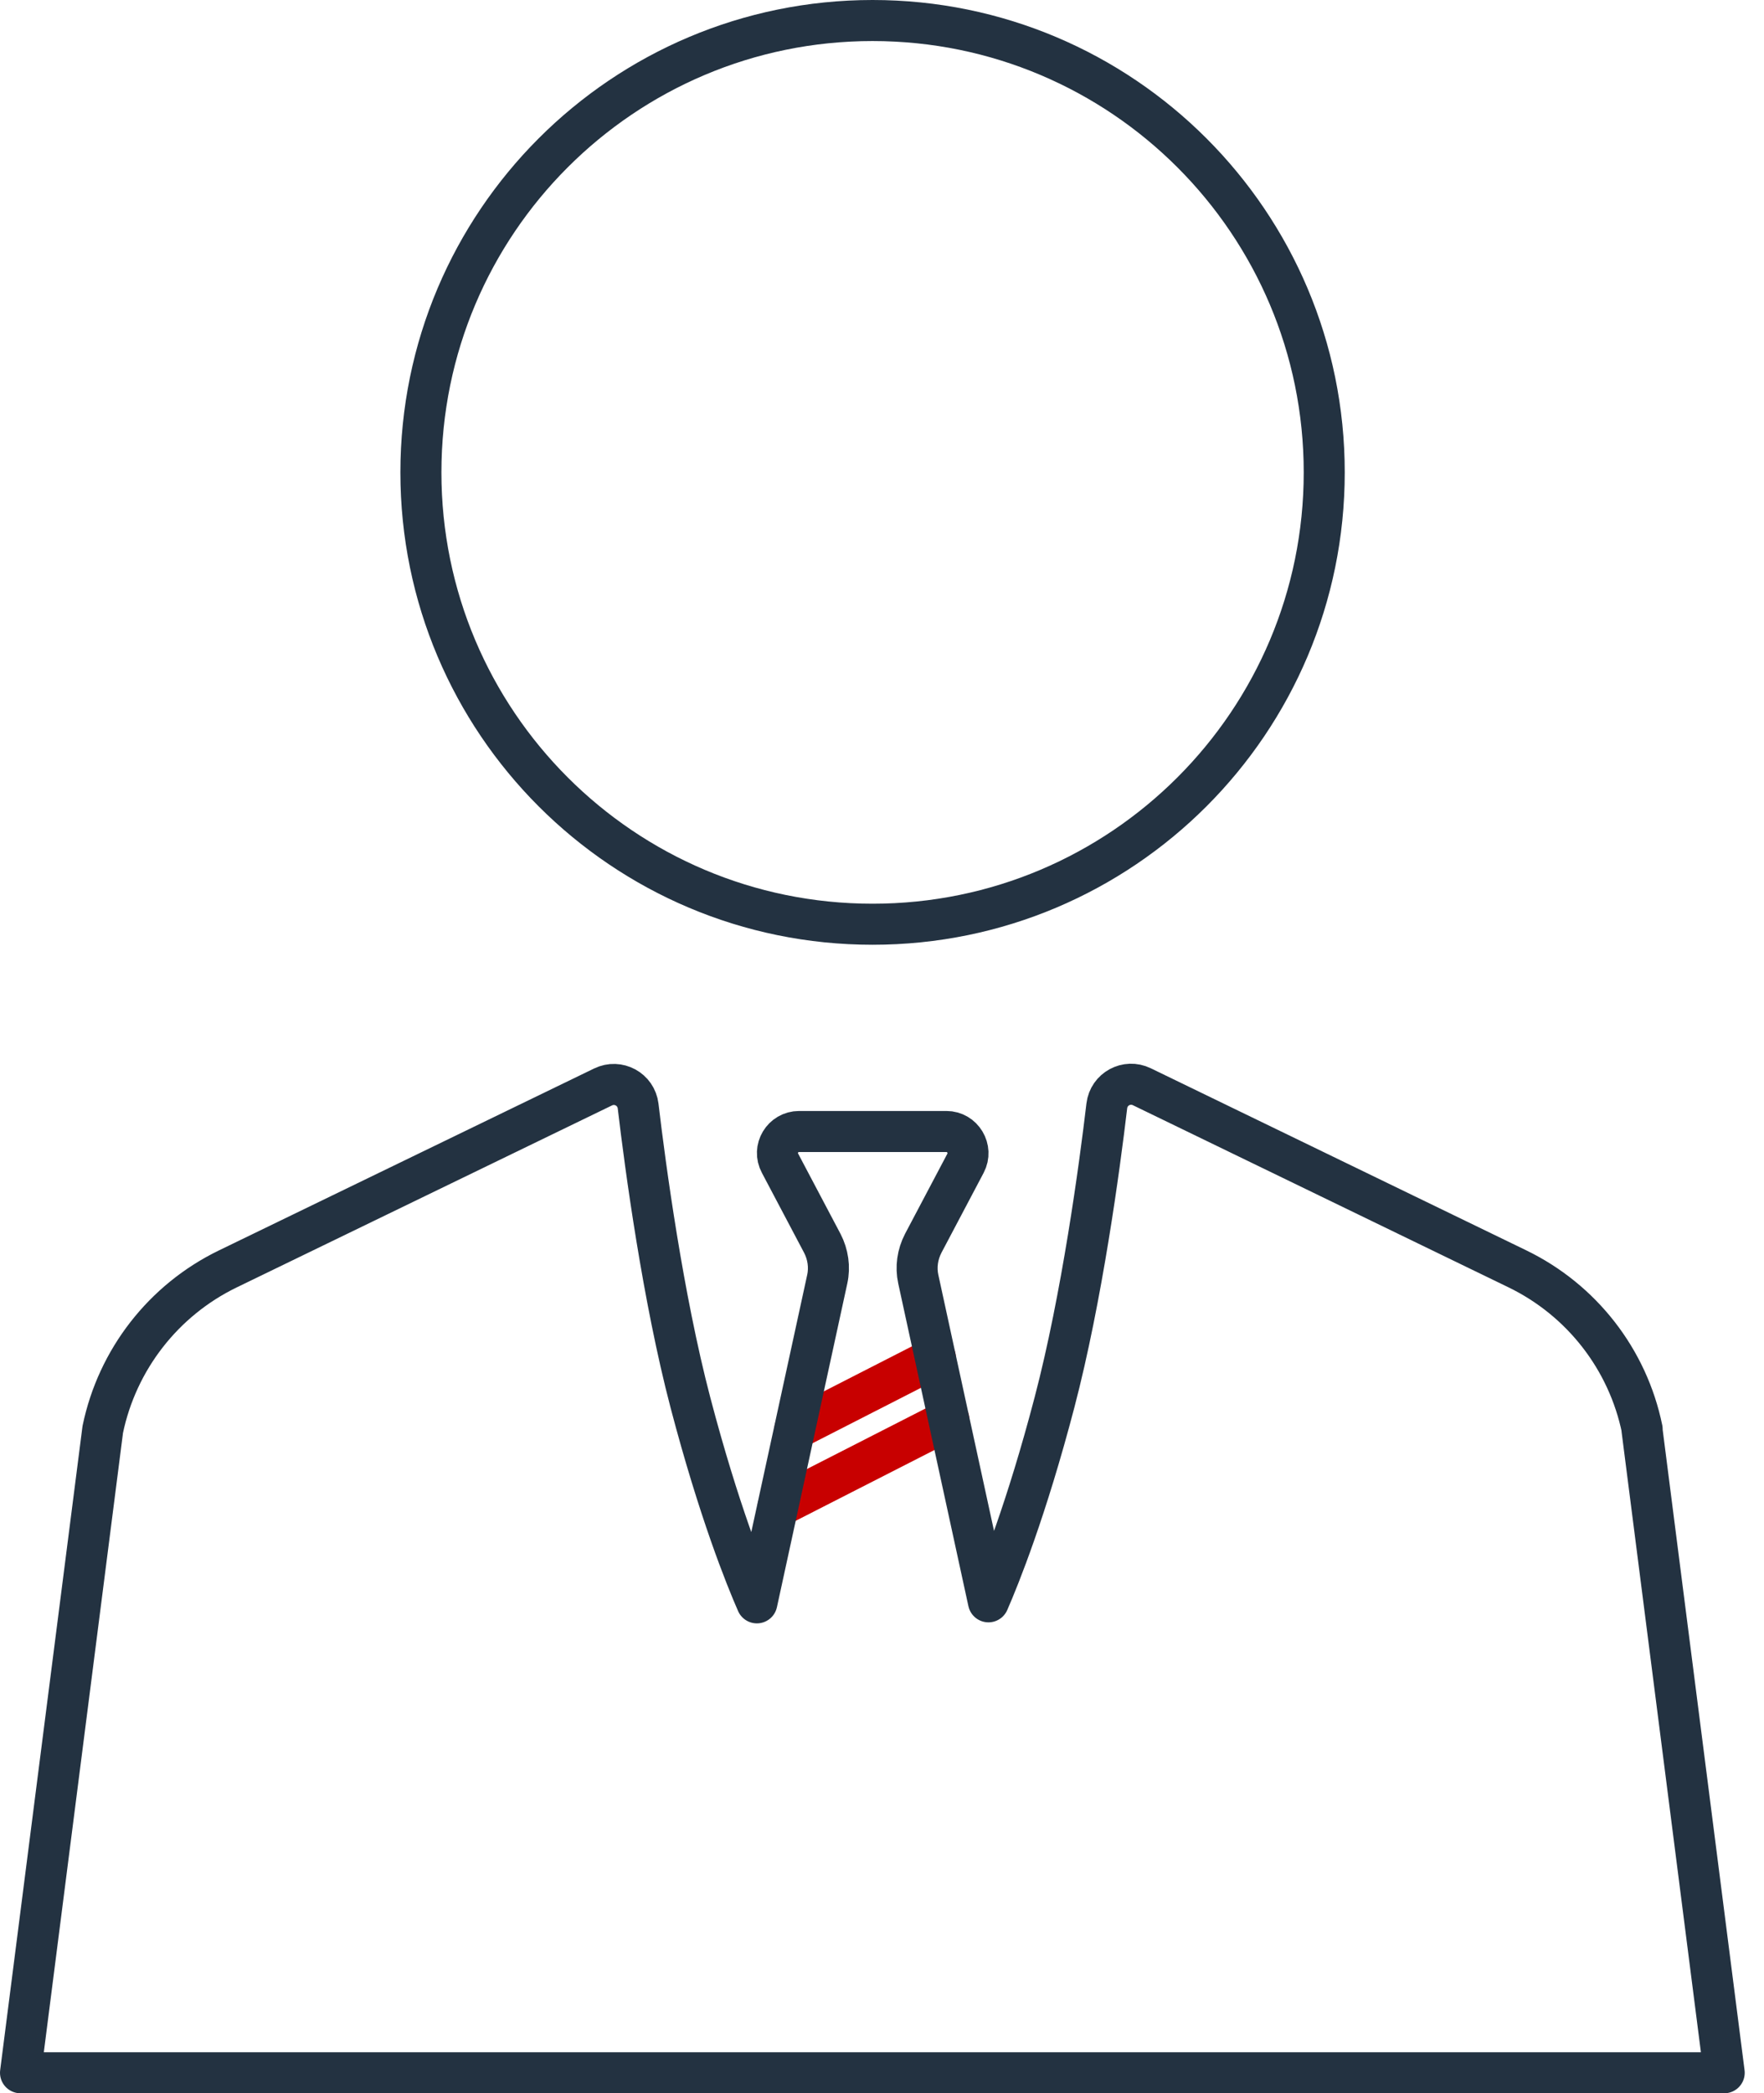 <?xml version="1.0" encoding="UTF-8"?> <svg xmlns="http://www.w3.org/2000/svg" width="86" height="102" viewBox="0 0 86 102" fill="none"><path d="M37.93 73.43L46.26 69.18" stroke="#C80000" stroke-width="2" stroke-linecap="round" stroke-linejoin="round"></path><path d="M38.75 69.65L45.6 66.15" stroke="#C80000" stroke-width="2" stroke-linecap="round" stroke-linejoin="round"></path><path d="M42.54 45.04C54.701 45.04 64.56 35.181 64.56 23.02C64.56 10.859 54.701 1 42.54 1C30.379 1 20.52 10.859 20.52 23.02C20.52 35.181 30.379 45.04 42.54 45.04Z" stroke="#233241" stroke-width="2" stroke-linecap="round" stroke-linejoin="round"></path><path d="M80.06 69.65C79.36 66.24 77.11 63.35 73.97 61.83L55.67 52.96C54.93 52.6 54.06 53.07 53.96 53.89C53.61 56.86 52.75 63.23 51.41 68.34C50.04 73.57 48.74 76.8 48.19 78.06L44.77 62.34C44.64 61.75 44.73 61.13 45.01 60.59L47.07 56.69C47.44 55.99 46.93 55.14 46.14 55.14H38.96C38.16 55.14 37.65 55.99 38.03 56.69L40.09 60.59C40.37 61.13 40.46 61.75 40.33 62.34L36.9 78.11C36.36 76.88 35.05 73.64 33.66 68.35C32.32 63.24 31.46 56.87 31.11 53.9C31.01 53.08 30.14 52.61 29.4 52.97L11.1 61.84C7.97 63.36 5.72 66.25 5.01 69.66L1 101.01H84.06L80.05 69.66L80.06 69.65Z" stroke="#233241" stroke-width="2" stroke-linecap="round" stroke-linejoin="round"></path></svg> 